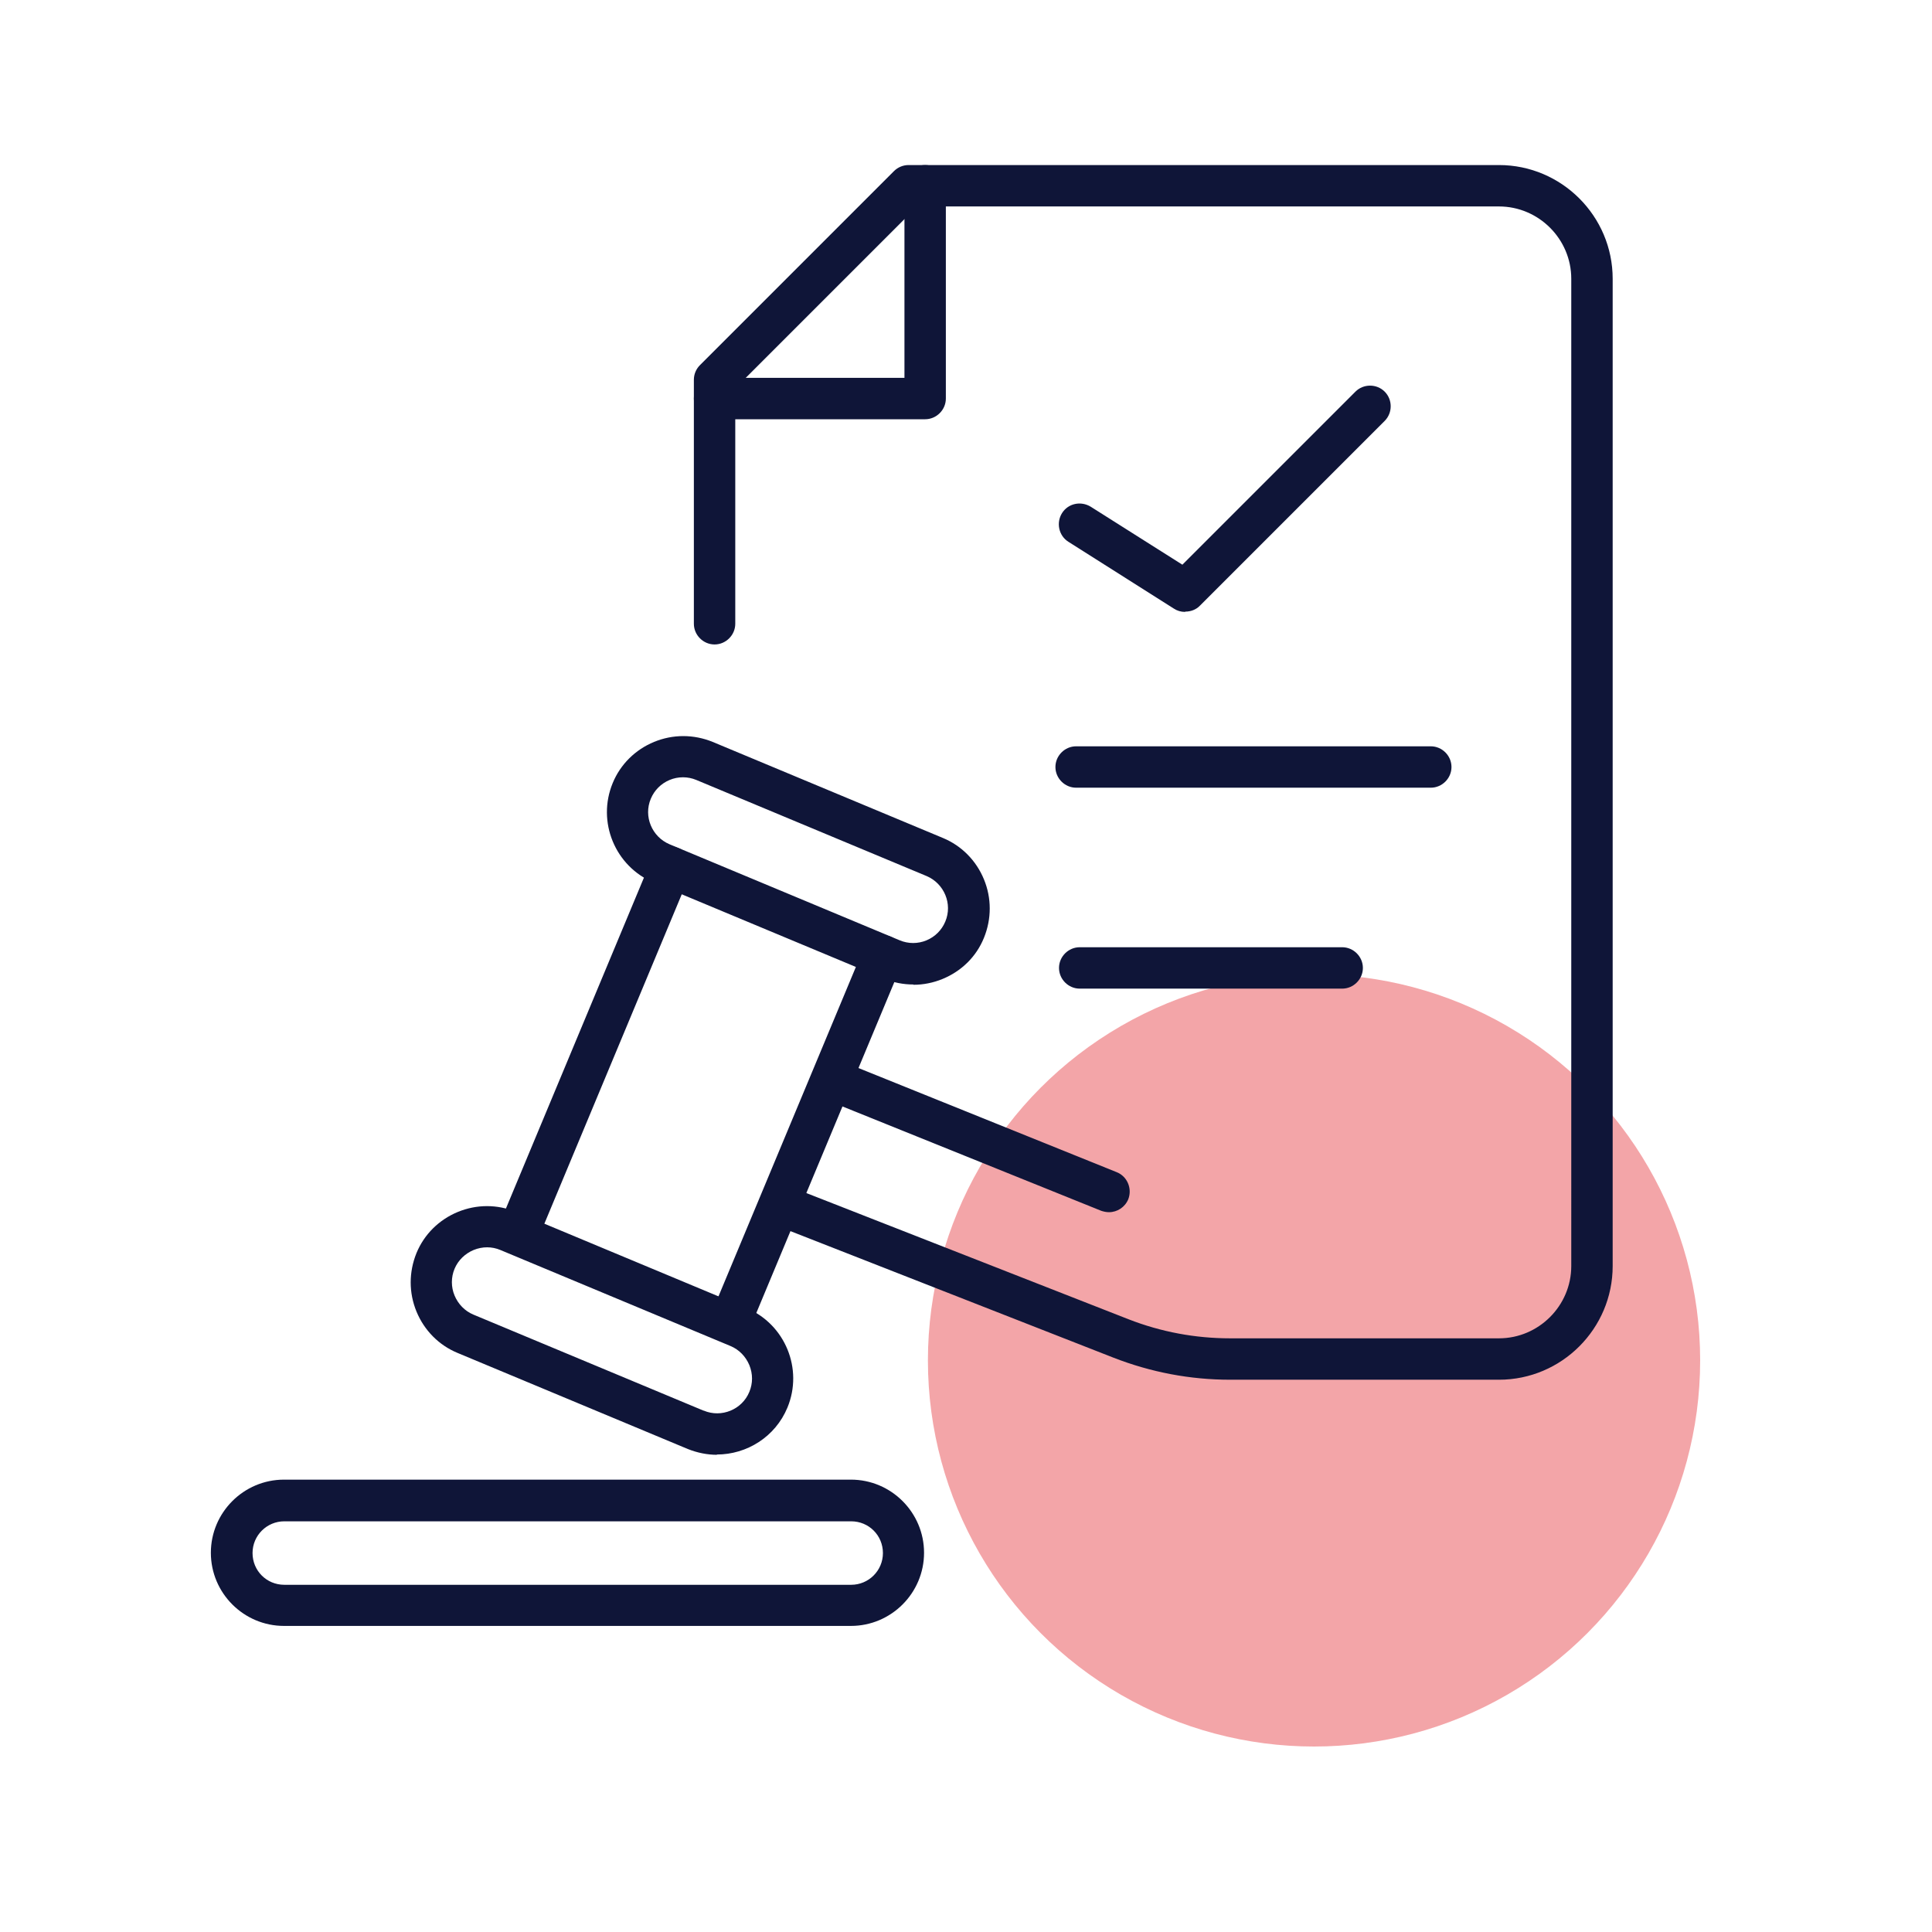 <svg xmlns="http://www.w3.org/2000/svg" id="Layer_1" data-name="Layer 1" width="70" height="70" viewBox="0 0 70 70"><defs><style>      .cls-1 {        opacity: .4;      }      .cls-2 {        fill: #0f1538;      }      .cls-2, .cls-3 {        stroke-width: 0px;      }      .cls-3 {        fill: #e21e26;      }    </style></defs><g class="cls-1"><circle class="cls-3" cx="47.61" cy="49.29" r="13.99"></circle></g><path class="cls-2" d="m30.84,58.91H10.29c-1.46,0-2.65-1.19-2.65-2.65s1.19-2.65,2.65-2.65h20.54c1.46,0,2.65,1.19,2.65,2.65s-1.19,2.65-2.65,2.65Zm-20.54-3.79c-.63,0-1.15.51-1.15,1.15s.51,1.15,1.15,1.15h20.54c.63,0,1.15-.51,1.15-1.15s-.51-1.15-1.15-1.15H10.29Z"></path><path class="cls-2" d="m42.93,22.17c-.14,0-.28-.04-.4-.12l-3.82-2.42c-.35-.22-.45-.69-.23-1.04.22-.35.68-.45,1.04-.23l3.32,2.1,6.27-6.27c.29-.29.77-.29,1.06,0s.29.77,0,1.06l-6.69,6.69c-.14.15-.34.22-.53.22Z"></path><g><path class="cls-2" d="m51.84,28.54h-12.85c-.41,0-.75-.34-.75-.75s.34-.75.75-.75h12.85c.41,0,.75.34.75.75s-.34.75-.75.75Z"></path><path class="cls-2" d="m48.63,35.82h-9.51c-.41,0-.75-.34-.75-.75s.34-.75.75-.75h9.51c.41,0,.75.34.75.75s-.34.75-.75.75Z"></path><path class="cls-2" d="m33.52,15.19h-7.63c-.41,0-.75-.34-.75-.75s.34-.75.75-.75h6.88v-6.96c0-.41.34-.75.75-.75s.75.34.75.75v7.71c0,.41-.34.75-.75.75Z"></path><path class="cls-2" d="m18.79,45.38c-.1,0-.19-.02-.29-.06-.38-.16-.56-.6-.4-.98l5.51-13.21c.16-.38.6-.56.98-.4.38.16.56.6.4.98l-5.51,13.21c-.12.29-.4.46-.69.46Z"></path><path class="cls-2" d="m26.48,48.59c-.1,0-.19-.02-.29-.06-.38-.16-.56-.6-.4-.98l5.51-13.21c.16-.38.6-.56.98-.4.38.16.56.6.4.98l-5.51,13.21c-.12.29-.4.46-.69.46Z"></path><path class="cls-2" d="m33.09,35.67c-.36,0-.72-.07-1.06-.21h0l-8.34-3.48c-1.41-.59-2.07-2.21-1.49-3.61.28-.68.82-1.21,1.5-1.49.68-.28,1.43-.28,2.12,0l8.34,3.48c.68.28,1.21.82,1.49,1.5.28.68.28,1.43,0,2.12s-.82,1.21-1.5,1.49c-.34.14-.7.21-1.05.21Zm-.49-1.6c.31.13.66.13.97,0,.31-.13.55-.37.68-.68.27-.64-.04-1.38-.68-1.65l-8.34-3.48c-.31-.13-.66-.13-.97,0-.31.13-.55.37-.68.68-.27.64.04,1.38.68,1.65l8.34,3.48Z"></path><path class="cls-2" d="m25.98,52.71c-.35,0-.71-.07-1.06-.21h0l-8.34-3.48c-.68-.28-1.21-.82-1.49-1.5-.28-.68-.28-1.43,0-2.12.28-.68.82-1.21,1.5-1.49.68-.28,1.43-.28,2.11,0l8.34,3.48c1.41.59,2.07,2.21,1.49,3.61-.44,1.06-1.47,1.7-2.56,1.7Zm-.48-1.6c.64.27,1.39-.04,1.65-.68.13-.31.13-.65,0-.97-.13-.31-.37-.56-.68-.69l-8.34-3.48c-.31-.13-.65-.13-.97,0-.31.13-.56.37-.69.68s-.13.66,0,.97c.13.31.37.56.68.69l8.34,3.48Z"></path><path class="cls-2" d="m54.31,49.99h-9.74c-1.45,0-2.87-.27-4.23-.8l-12.33-4.83c-.39-.15-.58-.59-.42-.97.15-.38.59-.58.97-.42l12.33,4.83c1.18.46,2.42.69,3.68.69h9.74c1.44,0,2.62-1.18,2.62-2.62V10.1c0-1.44-1.18-2.62-2.62-2.62h-21.08l-6.59,6.59v8.53c0,.41-.34.75-.75.75s-.75-.34-.75-.75v-8.84c0-.2.08-.39.22-.53l7.03-7.03c.14-.14.33-.22.53-.22h21.39c2.27,0,4.12,1.85,4.12,4.12v35.77c0,2.27-1.85,4.12-4.12,4.12Z"></path><path class="cls-2" d="m40.18,43.92c-.09,0-.19-.02-.28-.05l-9.77-3.94c-.38-.15-.57-.59-.42-.98.15-.38.59-.57.98-.42l9.77,3.94c.38.15.57.59.42.98-.12.29-.4.47-.7.47Z"></path></g></svg>